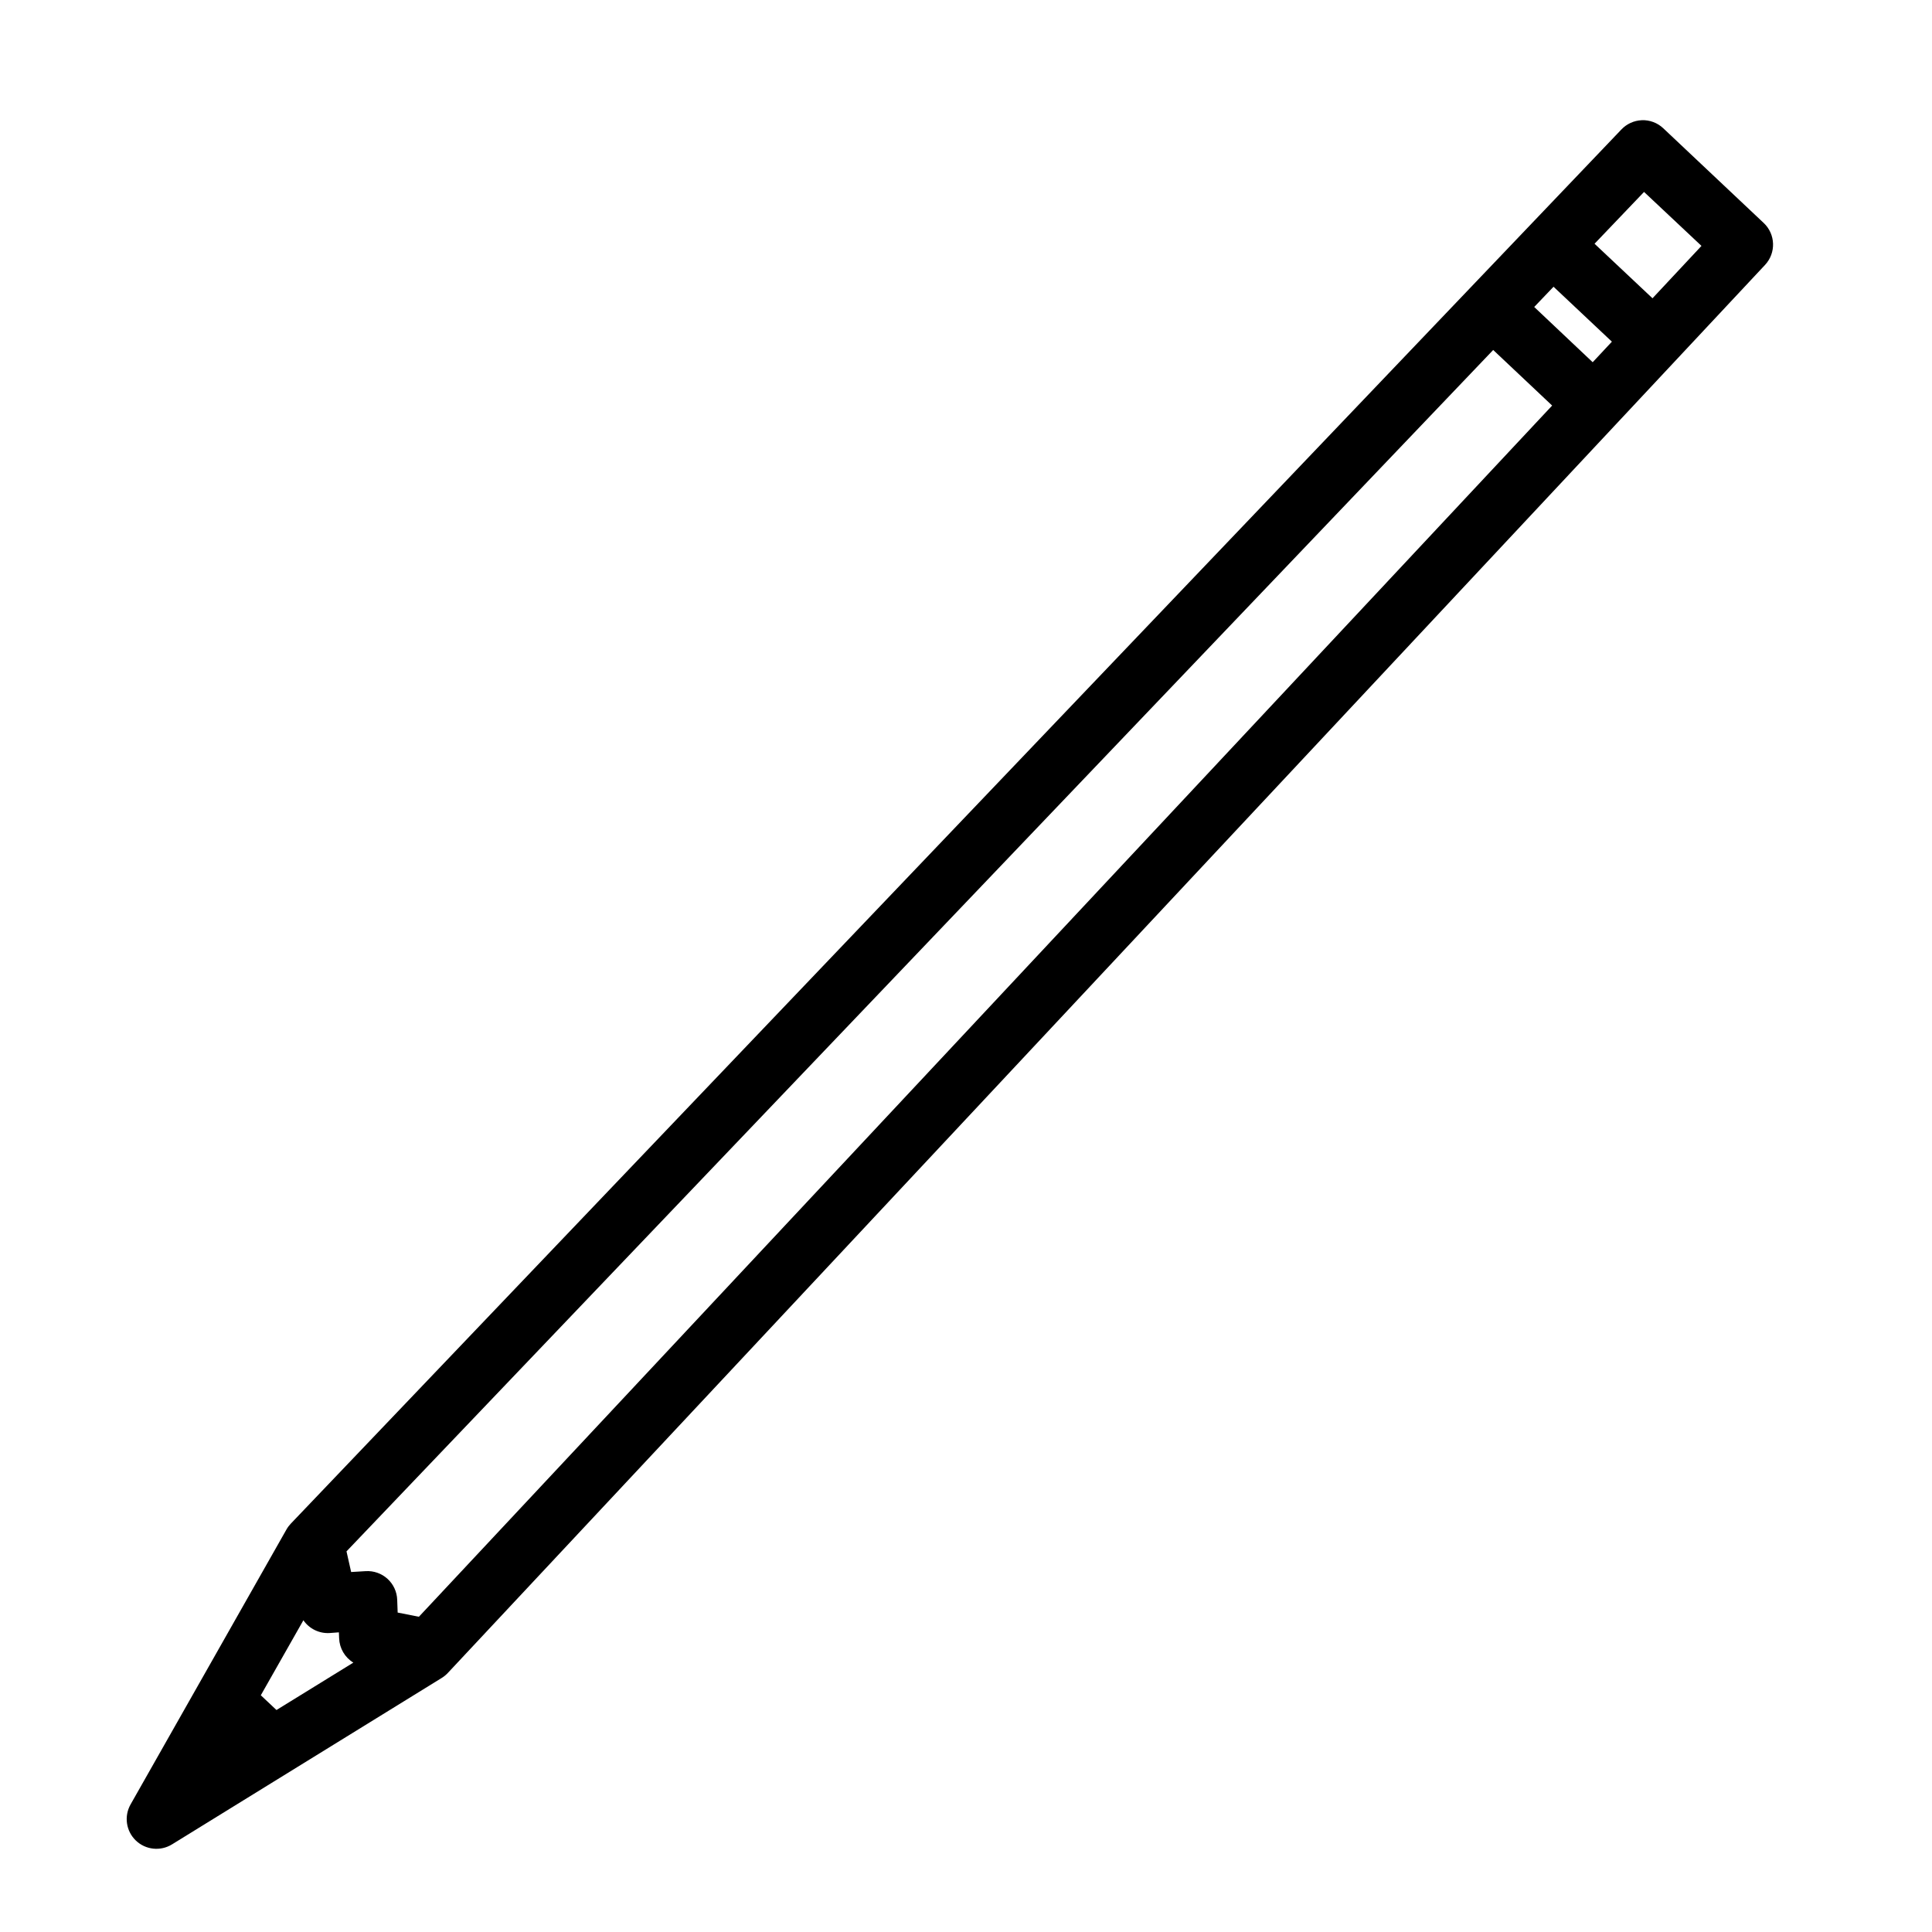 <?xml version="1.0" encoding="UTF-8"?>
<!-- Uploaded to: ICON Repo, www.svgrepo.com, Generator: ICON Repo Mixer Tools -->
<svg fill="#000000" width="800px" height="800px" version="1.1" viewBox="144 144 512 512" xmlns="http://www.w3.org/2000/svg">
 <path d="m579.04 175.86c-2.031 0.094-3.949 0.973-5.348 2.445l-352.61 369.46c-0.453 0.473-0.844 0.996-1.168 1.566l-41.312 72.863c-1.773 3.129-1.203 7.062 1.391 9.559 2.59 2.492 6.543 2.914 9.602 1.02l71.465-44.098c0.602-0.371 1.148-0.82 1.629-1.336l349.07-373.14c2.957-3.168 2.801-8.129-0.352-11.102l-26.613-25.094c-1.547-1.465-3.621-2.242-5.754-2.152zm0.648 19.004 15.219 14.301-12.977 13.883-15.359-14.453zm-23.984 25.125 15.465 14.559-5.09 5.445-15.496-14.641zm-15.992 16.758 15.621 14.73-300.32 320.98-5.629-1.109-0.121-3.367c-0.066-2.129-0.996-4.141-2.57-5.574-1.578-1.434-3.668-2.168-5.793-2.035l-3.844 0.23-1.23-5.473zm-315.31 336.64c1.57 2.269 4.211 3.555 6.965 3.383l2.445-0.184 0.062 1.566c0.09 2.648 1.504 5.078 3.766 6.457l-20.371 12.562-4.152-3.906z"/>
</svg>